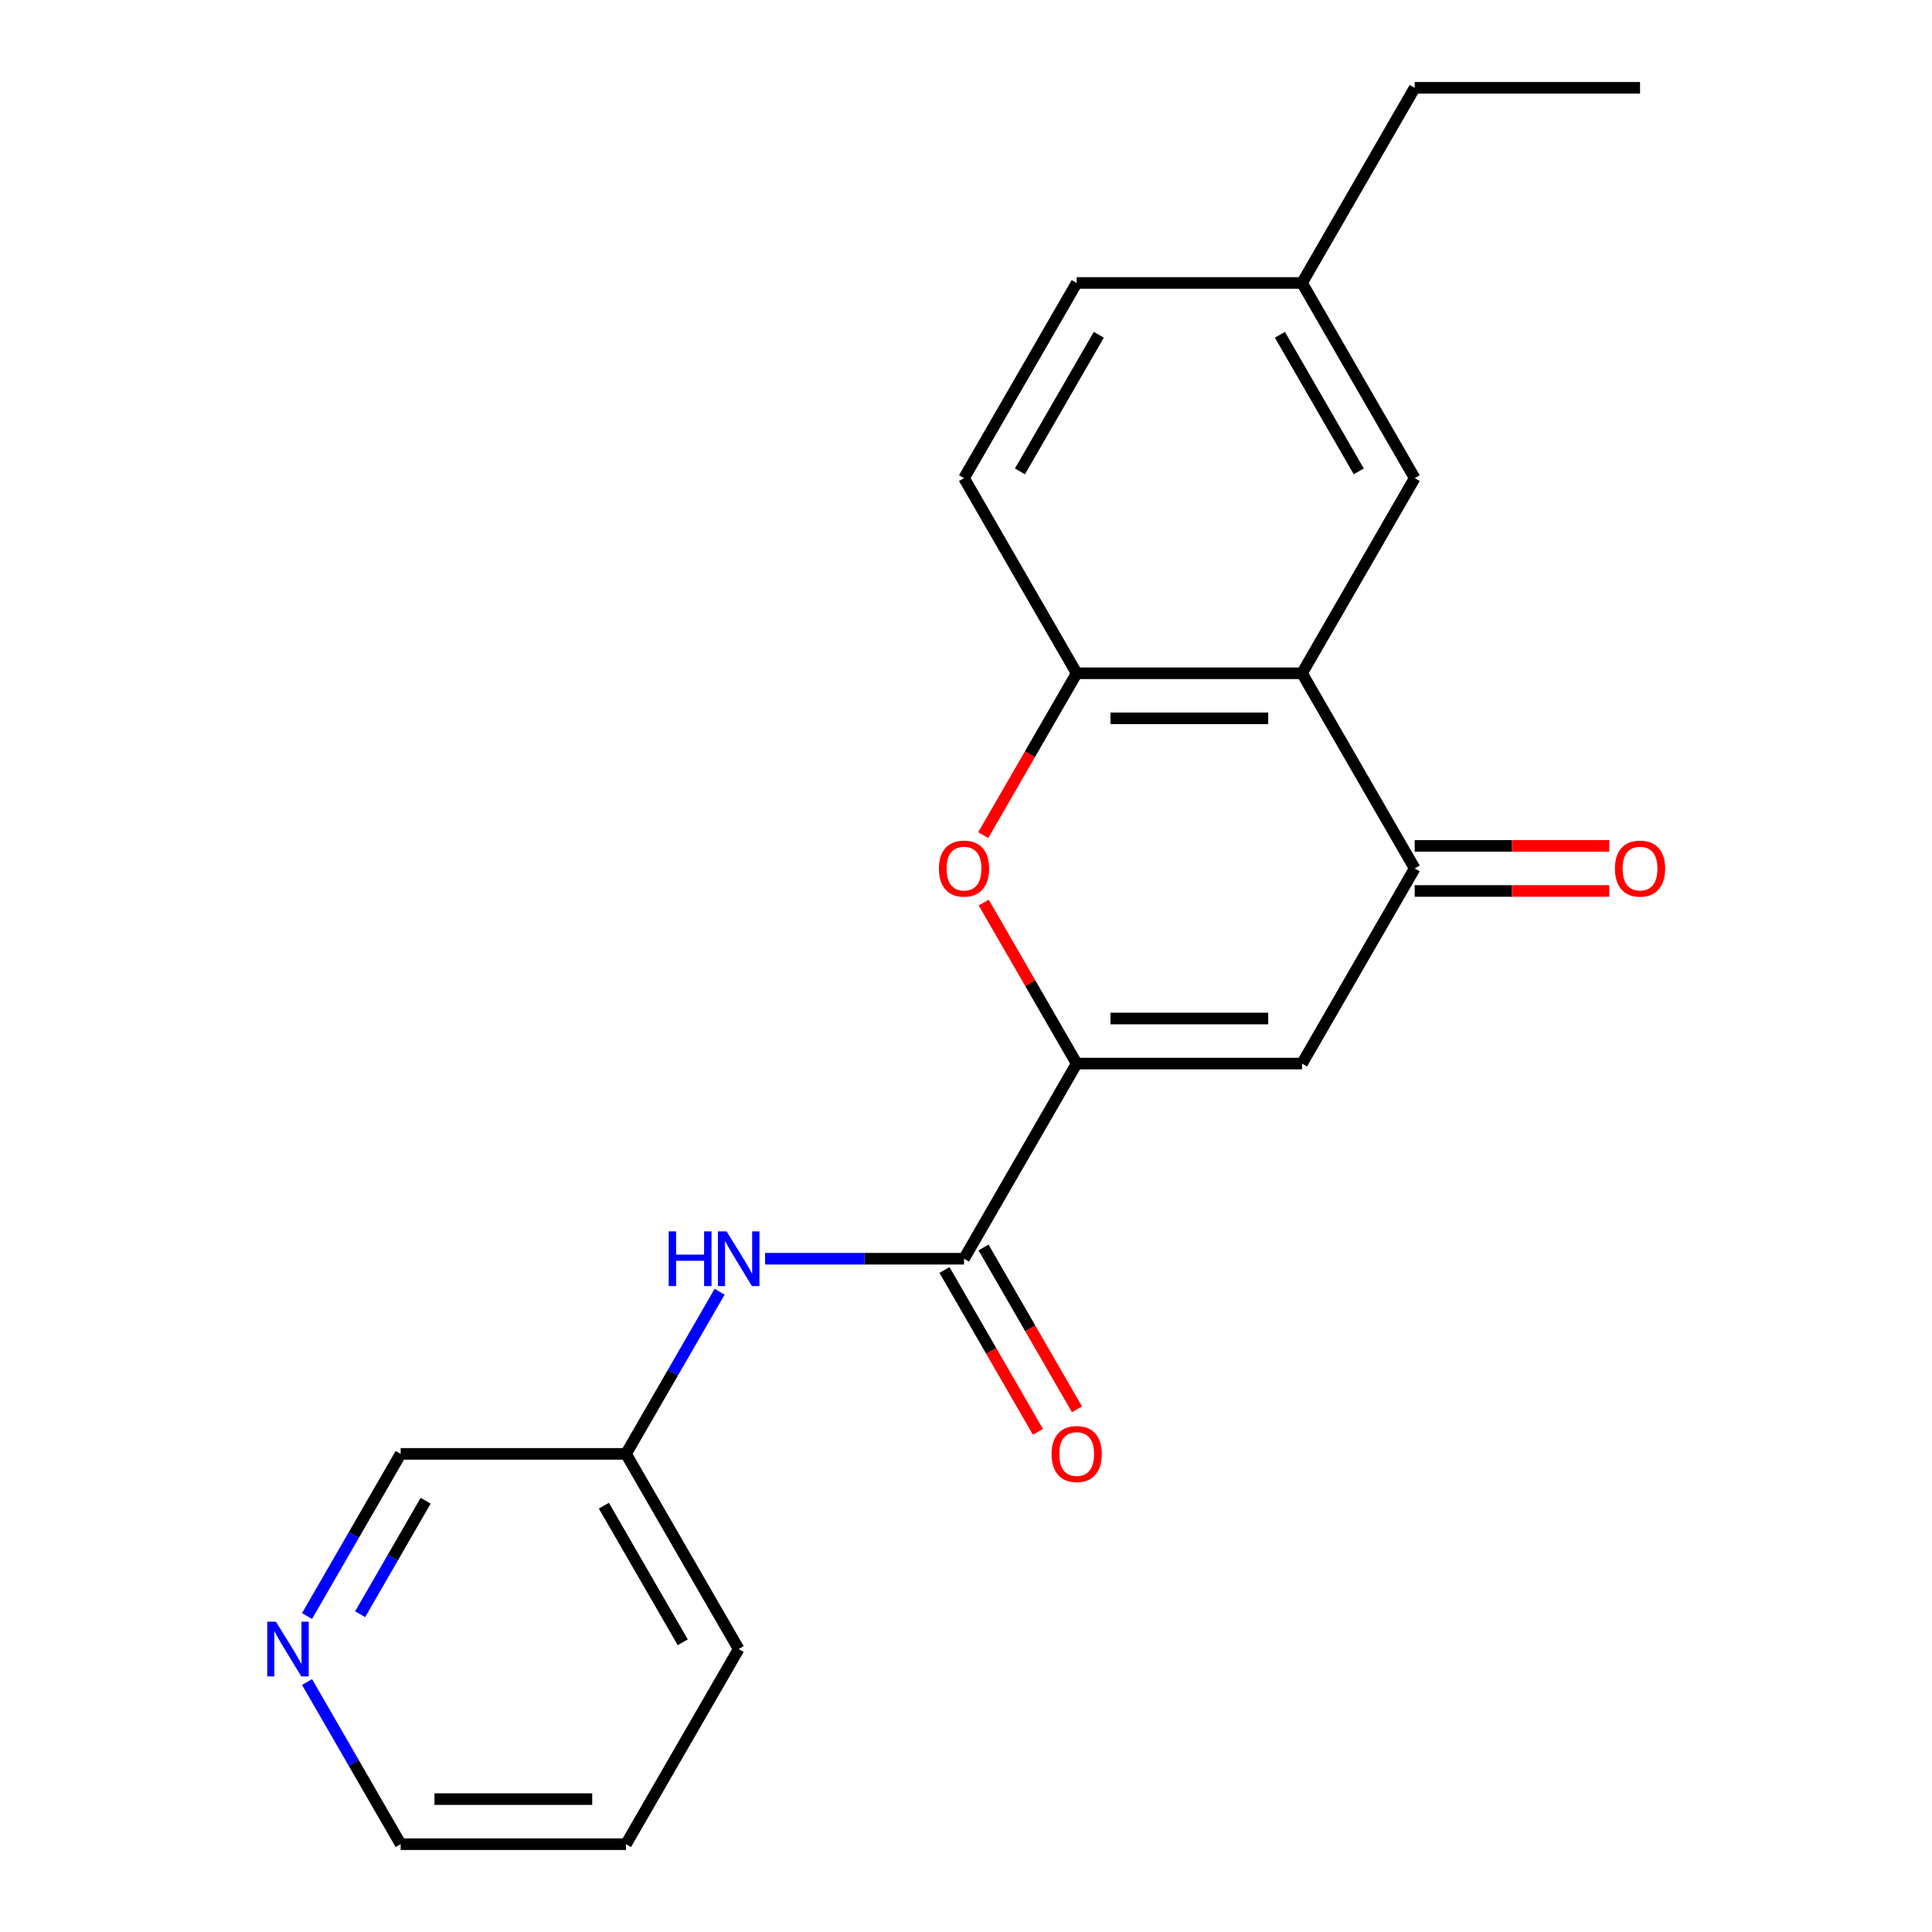 <?xml version='1.0' encoding='iso-8859-1'?>
<svg version='1.1' baseProfile='full'
              xmlns='http://www.w3.org/2000/svg'
                      xmlns:rdkit='http://www.rdkit.org/xml'
                      xmlns:xlink='http://www.w3.org/1999/xlink'
                  xml:space='preserve'
width='1000px' height='1000px' viewBox='0 0 1000 1000'>
<!-- END OF HEADER -->
<rect style='opacity:1.0;fill:#FFFFFF;stroke:none' width='1000' height='1000' x='0' y='0'> </rect>
<path class='bond-0' d='M 557.291,550.505 L 673.927,550.505' style='fill:none;fill-rule:evenodd;stroke:#000000;stroke-width:6px;stroke-linecap:butt;stroke-linejoin:miter;stroke-opacity:1' />
<path class='bond-0' d='M 574.786,527.178 L 656.432,527.178' style='fill:none;fill-rule:evenodd;stroke:#000000;stroke-width:6px;stroke-linecap:butt;stroke-linejoin:miter;stroke-opacity:1' />
<path class='bond-3' d='M 557.291,550.505 L 533.234,508.838' style='fill:none;fill-rule:evenodd;stroke:#000000;stroke-width:6px;stroke-linecap:butt;stroke-linejoin:miter;stroke-opacity:1' />
<path class='bond-3' d='M 533.234,508.838 L 509.178,467.171' style='fill:none;fill-rule:evenodd;stroke:#FF0000;stroke-width:6px;stroke-linecap:butt;stroke-linejoin:miter;stroke-opacity:1' />
<path class='bond-4' d='M 557.291,550.505 L 498.973,651.515' style='fill:none;fill-rule:evenodd;stroke:#000000;stroke-width:6px;stroke-linecap:butt;stroke-linejoin:miter;stroke-opacity:1' />
<path class='bond-2' d='M 673.927,550.505 L 732.246,449.495' style='fill:none;fill-rule:evenodd;stroke:#000000;stroke-width:6px;stroke-linecap:butt;stroke-linejoin:miter;stroke-opacity:1' />
<path class='bond-1' d='M 673.927,348.485 L 557.291,348.485' style='fill:none;fill-rule:evenodd;stroke:#000000;stroke-width:6px;stroke-linecap:butt;stroke-linejoin:miter;stroke-opacity:1' />
<path class='bond-1' d='M 656.432,371.812 L 574.786,371.812' style='fill:none;fill-rule:evenodd;stroke:#000000;stroke-width:6px;stroke-linecap:butt;stroke-linejoin:miter;stroke-opacity:1' />
<path class='bond-7' d='M 673.927,348.485 L 732.246,247.475' style='fill:none;fill-rule:evenodd;stroke:#000000;stroke-width:6px;stroke-linecap:butt;stroke-linejoin:miter;stroke-opacity:1' />
<path class='bond-21' d='M 673.927,348.485 L 732.246,449.495' style='fill:none;fill-rule:evenodd;stroke:#000000;stroke-width:6px;stroke-linecap:butt;stroke-linejoin:miter;stroke-opacity:1' />
<path class='bond-8' d='M 732.246,461.159 L 782.606,461.159' style='fill:none;fill-rule:evenodd;stroke:#000000;stroke-width:6px;stroke-linecap:butt;stroke-linejoin:miter;stroke-opacity:1' />
<path class='bond-8' d='M 782.606,461.159 L 832.966,461.159' style='fill:none;fill-rule:evenodd;stroke:#FF0000;stroke-width:6px;stroke-linecap:butt;stroke-linejoin:miter;stroke-opacity:1' />
<path class='bond-8' d='M 732.246,437.831 L 782.606,437.831' style='fill:none;fill-rule:evenodd;stroke:#000000;stroke-width:6px;stroke-linecap:butt;stroke-linejoin:miter;stroke-opacity:1' />
<path class='bond-8' d='M 782.606,437.831 L 832.966,437.831' style='fill:none;fill-rule:evenodd;stroke:#FF0000;stroke-width:6px;stroke-linecap:butt;stroke-linejoin:miter;stroke-opacity:1' />
<path class='bond-5' d='M 508.924,432.259 L 533.107,390.372' style='fill:none;fill-rule:evenodd;stroke:#FF0000;stroke-width:6px;stroke-linecap:butt;stroke-linejoin:miter;stroke-opacity:1' />
<path class='bond-5' d='M 533.107,390.372 L 557.291,348.485' style='fill:none;fill-rule:evenodd;stroke:#000000;stroke-width:6px;stroke-linecap:butt;stroke-linejoin:miter;stroke-opacity:1' />
<path class='bond-6' d='M 498.973,651.515 L 447.482,651.515' style='fill:none;fill-rule:evenodd;stroke:#000000;stroke-width:6px;stroke-linecap:butt;stroke-linejoin:miter;stroke-opacity:1' />
<path class='bond-6' d='M 447.482,651.515 L 395.992,651.515' style='fill:none;fill-rule:evenodd;stroke:#0000FF;stroke-width:6px;stroke-linecap:butt;stroke-linejoin:miter;stroke-opacity:1' />
<path class='bond-9' d='M 488.872,657.347 L 513.055,699.234' style='fill:none;fill-rule:evenodd;stroke:#000000;stroke-width:6px;stroke-linecap:butt;stroke-linejoin:miter;stroke-opacity:1' />
<path class='bond-9' d='M 513.055,699.234 L 537.239,741.121' style='fill:none;fill-rule:evenodd;stroke:#FF0000;stroke-width:6px;stroke-linecap:butt;stroke-linejoin:miter;stroke-opacity:1' />
<path class='bond-9' d='M 509.074,645.683 L 533.257,687.57' style='fill:none;fill-rule:evenodd;stroke:#000000;stroke-width:6px;stroke-linecap:butt;stroke-linejoin:miter;stroke-opacity:1' />
<path class='bond-9' d='M 533.257,687.57 L 557.441,729.458' style='fill:none;fill-rule:evenodd;stroke:#FF0000;stroke-width:6px;stroke-linecap:butt;stroke-linejoin:miter;stroke-opacity:1' />
<path class='bond-10' d='M 557.291,348.485 L 498.973,247.475' style='fill:none;fill-rule:evenodd;stroke:#000000;stroke-width:6px;stroke-linecap:butt;stroke-linejoin:miter;stroke-opacity:1' />
<path class='bond-12' d='M 372.478,668.591 L 348.248,710.558' style='fill:none;fill-rule:evenodd;stroke:#0000FF;stroke-width:6px;stroke-linecap:butt;stroke-linejoin:miter;stroke-opacity:1' />
<path class='bond-12' d='M 348.248,710.558 L 324.018,752.525' style='fill:none;fill-rule:evenodd;stroke:#000000;stroke-width:6px;stroke-linecap:butt;stroke-linejoin:miter;stroke-opacity:1' />
<path class='bond-22' d='M 732.246,247.475 L 673.927,146.465' style='fill:none;fill-rule:evenodd;stroke:#000000;stroke-width:6px;stroke-linecap:butt;stroke-linejoin:miter;stroke-opacity:1' />
<path class='bond-22' d='M 703.296,243.987 L 662.473,173.28' style='fill:none;fill-rule:evenodd;stroke:#000000;stroke-width:6px;stroke-linecap:butt;stroke-linejoin:miter;stroke-opacity:1' />
<path class='bond-14' d='M 498.973,247.475 L 557.291,146.465' style='fill:none;fill-rule:evenodd;stroke:#000000;stroke-width:6px;stroke-linecap:butt;stroke-linejoin:miter;stroke-opacity:1' />
<path class='bond-14' d='M 527.922,243.987 L 568.745,173.28' style='fill:none;fill-rule:evenodd;stroke:#000000;stroke-width:6px;stroke-linecap:butt;stroke-linejoin:miter;stroke-opacity:1' />
<path class='bond-11' d='M 158.922,836.459 L 183.152,794.492' style='fill:none;fill-rule:evenodd;stroke:#0000FF;stroke-width:6px;stroke-linecap:butt;stroke-linejoin:miter;stroke-opacity:1' />
<path class='bond-11' d='M 183.152,794.492 L 207.382,752.525' style='fill:none;fill-rule:evenodd;stroke:#000000;stroke-width:6px;stroke-linecap:butt;stroke-linejoin:miter;stroke-opacity:1' />
<path class='bond-11' d='M 186.393,835.533 L 203.354,806.156' style='fill:none;fill-rule:evenodd;stroke:#0000FF;stroke-width:6px;stroke-linecap:butt;stroke-linejoin:miter;stroke-opacity:1' />
<path class='bond-11' d='M 203.354,806.156 L 220.315,776.779' style='fill:none;fill-rule:evenodd;stroke:#000000;stroke-width:6px;stroke-linecap:butt;stroke-linejoin:miter;stroke-opacity:1' />
<path class='bond-23' d='M 158.922,870.611 L 183.152,912.578' style='fill:none;fill-rule:evenodd;stroke:#0000FF;stroke-width:6px;stroke-linecap:butt;stroke-linejoin:miter;stroke-opacity:1' />
<path class='bond-23' d='M 183.152,912.578 L 207.382,954.545' style='fill:none;fill-rule:evenodd;stroke:#000000;stroke-width:6px;stroke-linecap:butt;stroke-linejoin:miter;stroke-opacity:1' />
<path class='bond-15' d='M 324.018,752.525 L 207.382,752.525' style='fill:none;fill-rule:evenodd;stroke:#000000;stroke-width:6px;stroke-linecap:butt;stroke-linejoin:miter;stroke-opacity:1' />
<path class='bond-18' d='M 324.018,752.525 L 382.336,853.535' style='fill:none;fill-rule:evenodd;stroke:#000000;stroke-width:6px;stroke-linecap:butt;stroke-linejoin:miter;stroke-opacity:1' />
<path class='bond-18' d='M 312.564,779.34 L 353.387,850.047' style='fill:none;fill-rule:evenodd;stroke:#000000;stroke-width:6px;stroke-linecap:butt;stroke-linejoin:miter;stroke-opacity:1' />
<path class='bond-13' d='M 673.927,146.465 L 557.291,146.465' style='fill:none;fill-rule:evenodd;stroke:#000000;stroke-width:6px;stroke-linecap:butt;stroke-linejoin:miter;stroke-opacity:1' />
<path class='bond-17' d='M 673.927,146.465 L 732.246,45.455' style='fill:none;fill-rule:evenodd;stroke:#000000;stroke-width:6px;stroke-linecap:butt;stroke-linejoin:miter;stroke-opacity:1' />
<path class='bond-16' d='M 207.382,954.545 L 324.018,954.545' style='fill:none;fill-rule:evenodd;stroke:#000000;stroke-width:6px;stroke-linecap:butt;stroke-linejoin:miter;stroke-opacity:1' />
<path class='bond-16' d='M 224.877,931.218 L 306.523,931.218' style='fill:none;fill-rule:evenodd;stroke:#000000;stroke-width:6px;stroke-linecap:butt;stroke-linejoin:miter;stroke-opacity:1' />
<path class='bond-20' d='M 732.246,45.455 L 848.882,45.455' style='fill:none;fill-rule:evenodd;stroke:#000000;stroke-width:6px;stroke-linecap:butt;stroke-linejoin:miter;stroke-opacity:1' />
<path class='bond-19' d='M 382.336,853.535 L 324.018,954.545' style='fill:none;fill-rule:evenodd;stroke:#000000;stroke-width:6px;stroke-linecap:butt;stroke-linejoin:miter;stroke-opacity:1' />
<path  class='atom-4' d='M 485.973 449.575
Q 485.973 442.775, 489.333 438.975
Q 492.693 435.175, 498.973 435.175
Q 505.253 435.175, 508.613 438.975
Q 511.973 442.775, 511.973 449.575
Q 511.973 456.455, 508.573 460.375
Q 505.173 464.255, 498.973 464.255
Q 492.733 464.255, 489.333 460.375
Q 485.973 456.495, 485.973 449.575
M 498.973 461.055
Q 503.293 461.055, 505.613 458.175
Q 507.973 455.255, 507.973 449.575
Q 507.973 444.015, 505.613 441.215
Q 503.293 438.375, 498.973 438.375
Q 494.653 438.375, 492.293 441.175
Q 489.973 443.975, 489.973 449.575
Q 489.973 455.295, 492.293 458.175
Q 494.653 461.055, 498.973 461.055
' fill='#FF0000'/>
<path  class='atom-7' d='M 346.116 637.355
L 349.956 637.355
L 349.956 649.395
L 364.436 649.395
L 364.436 637.355
L 368.276 637.355
L 368.276 665.675
L 364.436 665.675
L 364.436 652.595
L 349.956 652.595
L 349.956 665.675
L 346.116 665.675
L 346.116 637.355
' fill='#0000FF'/>
<path  class='atom-7' d='M 376.076 637.355
L 385.356 652.355
Q 386.276 653.835, 387.756 656.515
Q 389.236 659.195, 389.316 659.355
L 389.316 637.355
L 393.076 637.355
L 393.076 665.675
L 389.196 665.675
L 379.236 649.275
Q 378.076 647.355, 376.836 645.155
Q 375.636 642.955, 375.276 642.275
L 375.276 665.675
L 371.596 665.675
L 371.596 637.355
L 376.076 637.355
' fill='#0000FF'/>
<path  class='atom-9' d='M 835.882 449.575
Q 835.882 442.775, 839.242 438.975
Q 842.602 435.175, 848.882 435.175
Q 855.162 435.175, 858.522 438.975
Q 861.882 442.775, 861.882 449.575
Q 861.882 456.455, 858.482 460.375
Q 855.082 464.255, 848.882 464.255
Q 842.642 464.255, 839.242 460.375
Q 835.882 456.495, 835.882 449.575
M 848.882 461.055
Q 853.202 461.055, 855.522 458.175
Q 857.882 455.255, 857.882 449.575
Q 857.882 444.015, 855.522 441.215
Q 853.202 438.375, 848.882 438.375
Q 844.562 438.375, 842.202 441.175
Q 839.882 443.975, 839.882 449.575
Q 839.882 455.295, 842.202 458.175
Q 844.562 461.055, 848.882 461.055
' fill='#FF0000'/>
<path  class='atom-10' d='M 544.291 752.605
Q 544.291 745.805, 547.651 742.005
Q 551.011 738.205, 557.291 738.205
Q 563.571 738.205, 566.931 742.005
Q 570.291 745.805, 570.291 752.605
Q 570.291 759.485, 566.891 763.405
Q 563.491 767.285, 557.291 767.285
Q 551.051 767.285, 547.651 763.405
Q 544.291 759.525, 544.291 752.605
M 557.291 764.085
Q 561.611 764.085, 563.931 761.205
Q 566.291 758.285, 566.291 752.605
Q 566.291 747.045, 563.931 744.245
Q 561.611 741.405, 557.291 741.405
Q 552.971 741.405, 550.611 744.205
Q 548.291 747.005, 548.291 752.605
Q 548.291 758.325, 550.611 761.205
Q 552.971 764.085, 557.291 764.085
' fill='#FF0000'/>
<path  class='atom-12' d='M 142.803 839.375
L 152.083 854.375
Q 153.003 855.855, 154.483 858.535
Q 155.963 861.215, 156.043 861.375
L 156.043 839.375
L 159.803 839.375
L 159.803 867.695
L 155.923 867.695
L 145.963 851.295
Q 144.803 849.375, 143.563 847.175
Q 142.363 844.975, 142.003 844.295
L 142.003 867.695
L 138.323 867.695
L 138.323 839.375
L 142.803 839.375
' fill='#0000FF'/>
</svg>
